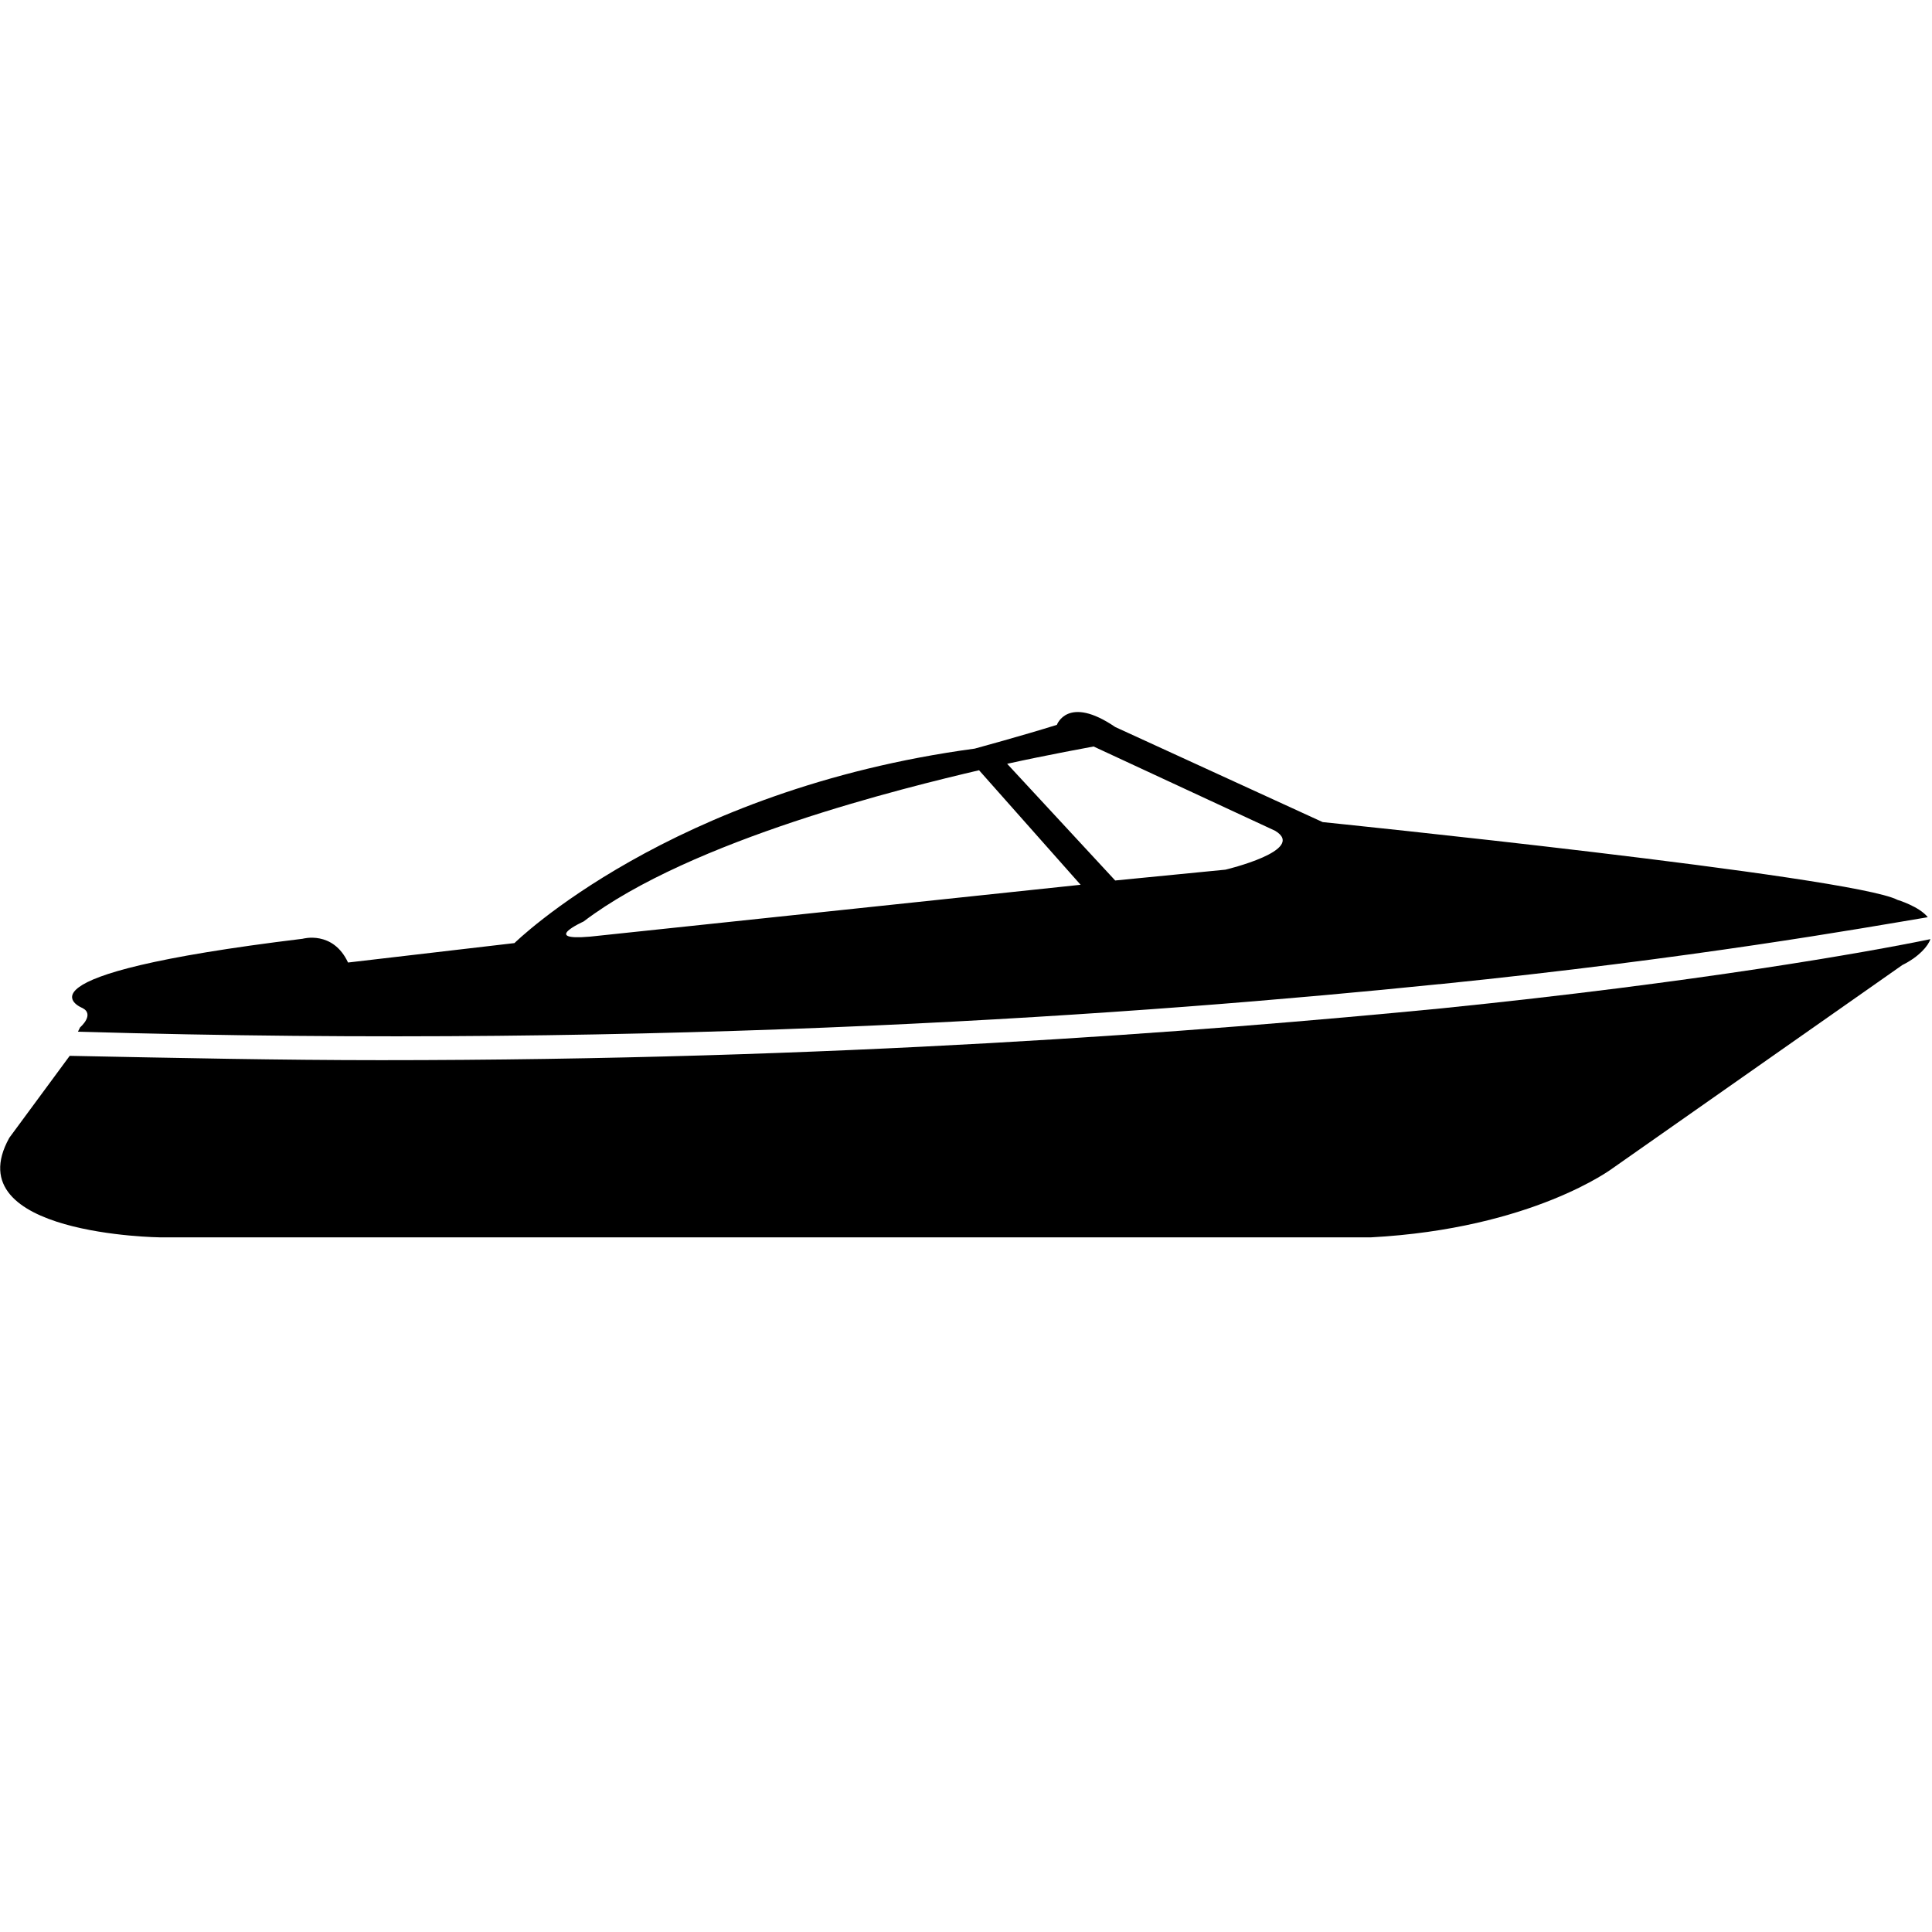 
<svg version="1.1" xmlns="http://www.w3.org/2000/svg" xmlns:xlink="http://www.w3.org/1999/xlink" x="0px" y="0px"
	 viewBox="0 0 500 500" style="enable-background:new 0 0 500 500;" xml:space="preserve">

<path d="M2.38,294.5l15.66-21.25c27.96,0.56,54.81,1.12,80.54,1.12c116.89,0,211.41-7.28,274.61-13.42
	c66-6.71,110.18-14.54,126.4-17.9c-0.56,1.68-2.8,4.48-7.28,6.71l-74.94,52.57c0,0-20.7,15.66-62.64,17.9H41.54
	c0,0-53.13-0.56-39.15-25.73H2.38z"/>
<path  d="M317.14,225.07l-28.53,2.8l-27.96-30.2c10.06-2.23,22.37-4.48,22.37-4.48L330,215
	C338.39,220.04,317.14,225.07,317.14,225.07z M253.38,199.34L253.38,199.34l26.28,29.64L152.7,242.4
	c-12.86,1.12-1.68-3.91-1.68-3.91c27.96-21.25,83.34-34.68,102.35-39.15H253.38z M372.51,254.71c66-6.71,109.62-14.54,126.4-17.34
	c-2.23-2.8-7.83-4.48-7.83-4.48c-11.74-6.15-148.77-20.13-148.77-20.13l-53.69-24.61c-12.31-8.39-15.1-0.56-15.1-0.56
	c-8.94,2.8-21.25,6.15-21.25,6.15c-78.86,10.63-119.13,50.33-119.13,50.33l-43.07,5.03c-3.91-8.39-11.74-6.15-11.74-6.15
	c-78.31,9.51-57.04,17.9-57.04,17.9c3.35,1.68-0.56,5.03-0.56,5.03l-0.56,1.12c152.68,4.48,275.72-4.48,352.35-12.31H372.51z"/>
</svg>

